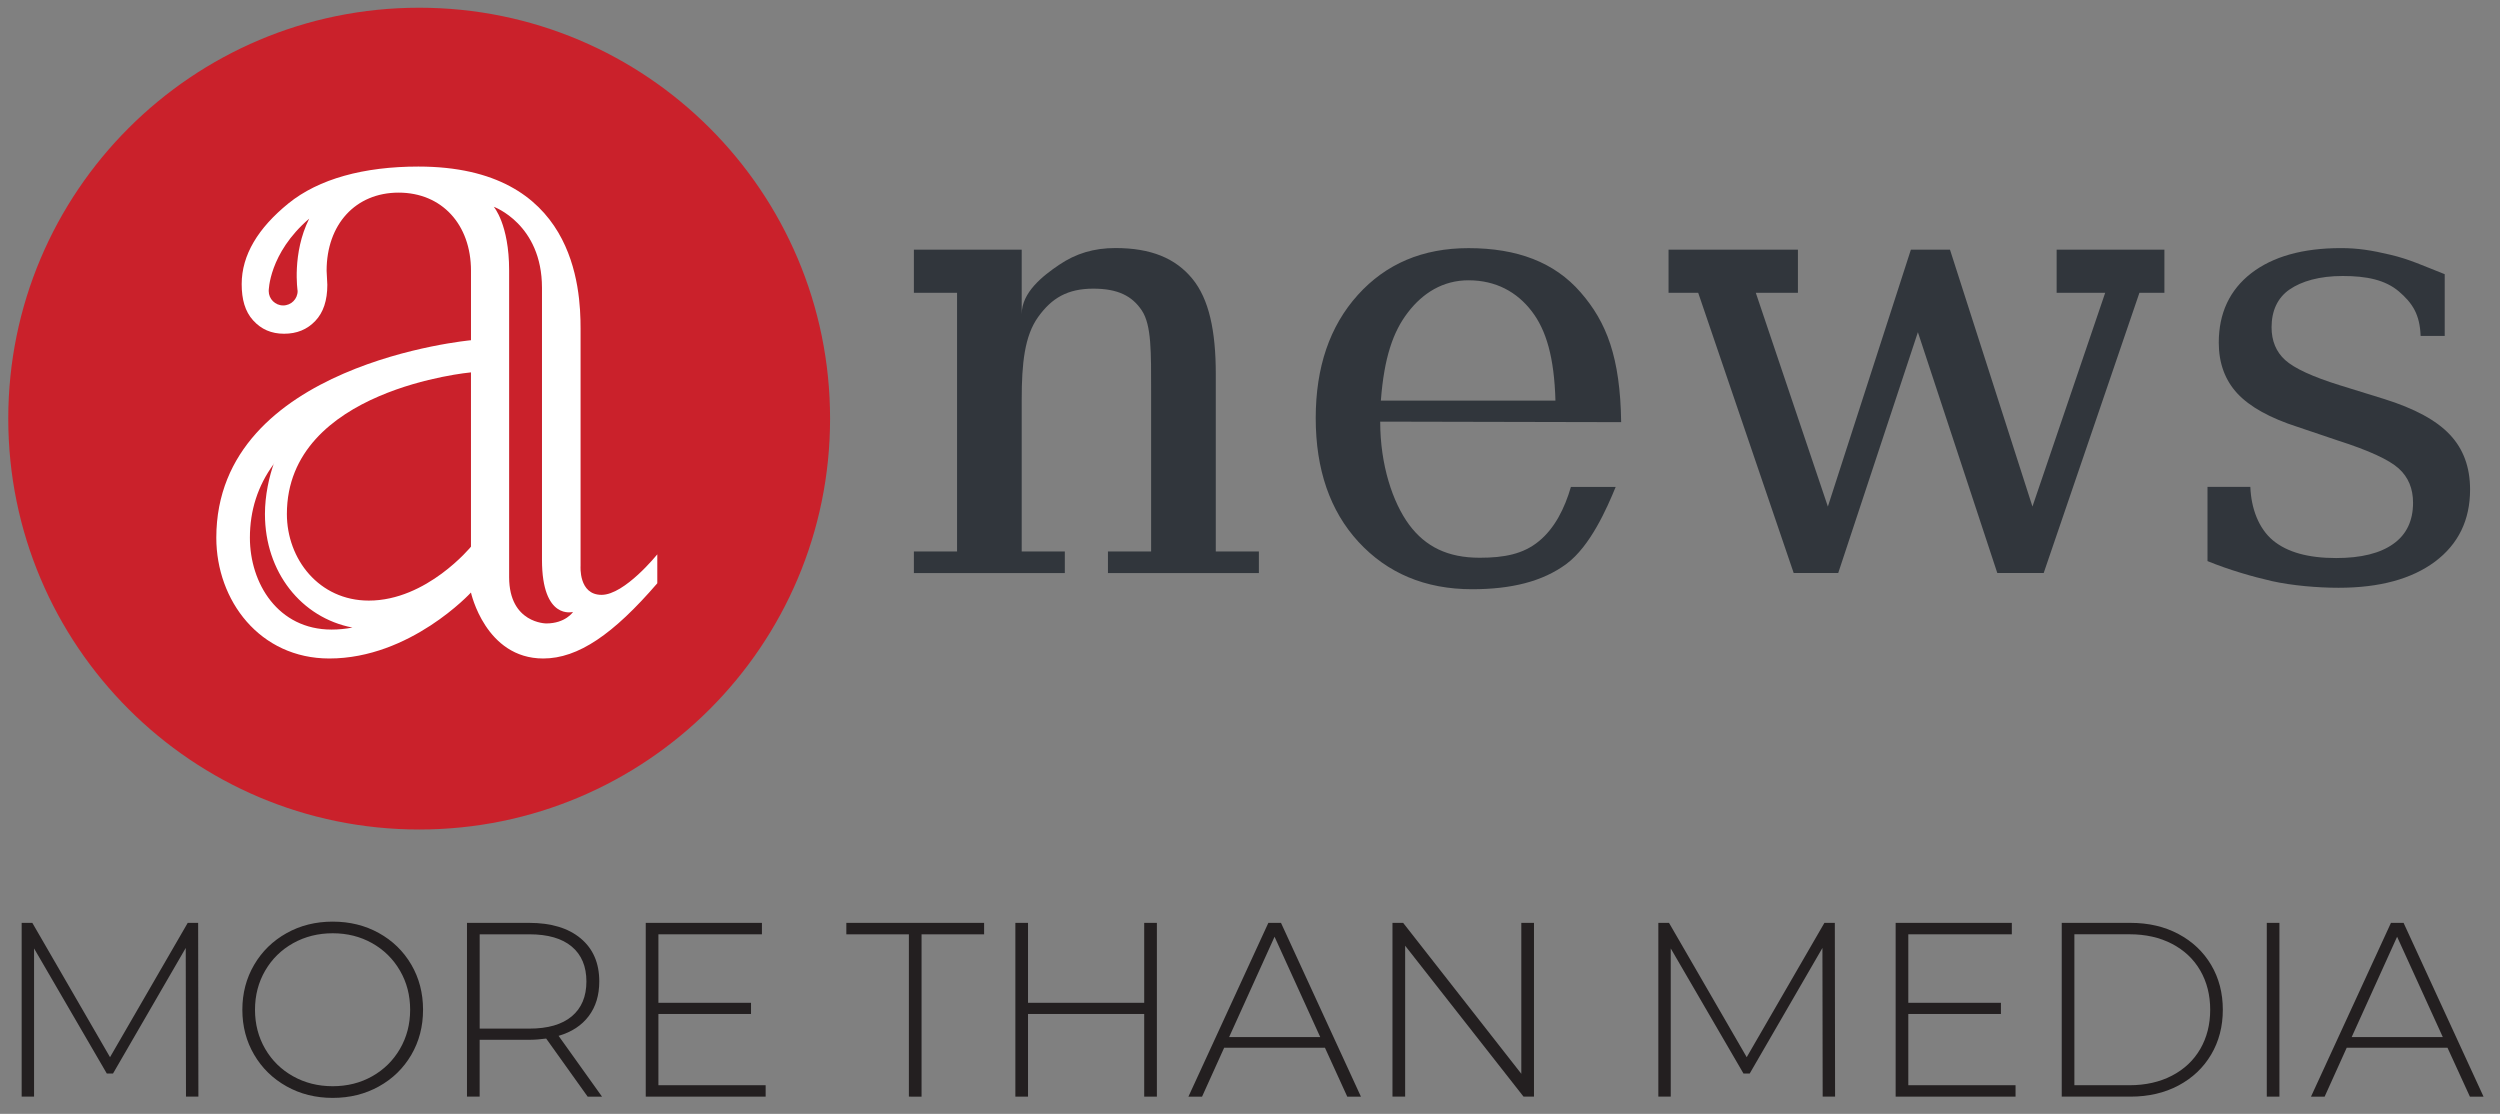 <?xml version="1.0" encoding="utf-8"?>
<!-- Generator: Adobe Illustrator 25.0.0, SVG Export Plug-In . SVG Version: 6.00 Build 0)  -->
<svg version="1.1" id="Layer_1" xmlns="http://www.w3.org/2000/svg" xmlns:xlink="http://www.w3.org/1999/xlink" x="0px" y="0px"
	 viewBox="0 0 101 45" style="enable-background:new 0 0 101 45;" xml:space="preserve">
<rect x="0" y="0" width="101" height="45" fill="#808080" stroke="none"/>
<style type="text/css">
	.st0{fill:#CA212B;}
	.st1{fill:#FFFFFF;}
	.st2{fill:#31363C;}
	.st3{fill:#231F20;}
</style>
<g>
	<g>
		<g>
			<path class="st0" d="M33.535,16.913c0-9.17-7.431-16.601-16.6-16.601
				c-9.169,0-16.601,7.431-16.601,16.601c0,9.168,7.432,16.599,16.601,16.599
				C26.104,33.512,33.535,26.081,33.535,16.913"/>
			<path class="st1" d="M24.303,24.032c-0.935,0-0.848-1.169-0.848-1.169v-9.586
				c0-1.637-0.222-6.548-6.554-6.548c-2.204,0-4.026,0.498-5.249,1.489
				c-1.222,0.993-1.888,2.08-1.888,3.261c0,0.615,0.135,1.104,0.462,1.464
				c0.327,0.361,0.735,0.54,1.251,0.54c0.518,0,0.933-0.173,1.259-0.515
				c0.327-0.341,0.488-0.829,0.488-1.463l-0.029-0.567
				c0-1.871,1.166-3.156,2.909-3.156c1.744,0,2.924,1.285,2.924,3.156v1.872v0.935
				c0,0-10.289,0.935-10.289,7.98c0,2.54,1.76,4.878,4.566,4.878
				c3.274,0,5.722-2.665,5.722-2.665s0.582,2.665,2.92,2.665
				c1.412,0,2.837-0.984,4.608-3.039v-1.168
				C26.554,22.395,25.239,24.032,24.303,24.032 M12.024,11.757
				c0,0.322-0.261,0.583-0.584,0.583c-0.322,0-0.584-0.262-0.584-0.583
				c0,0,0-1.521,1.636-2.924C11.79,10.236,12.024,11.757,12.024,11.757
				 M13.398,25.435c-2.168,0-3.302-1.868-3.302-3.711
				c0-1.103,0.319-2.094,0.953-2.964l0.04-0.106
				c-0.22,0.596-0.385,1.366-0.385,2.112c0,2.35,1.469,4.188,3.534,4.588
				C13.962,25.406,13.681,25.435,13.398,25.435 M19.027,22.086
				c0,0-1.78,2.178-4.127,2.178c-2.012,0-3.31-1.676-3.31-3.498
				c0-5.052,7.437-5.722,7.437-5.722V22.086z M22.069,25.187c0,0-1.5,0-1.5-1.87
				V10.925c0-1.87-0.622-2.572-0.622-2.572s1.949,0.701,1.949,3.274v10.988
				c0,2.469,1.256,2.106,1.256,2.106S22.848,25.187,22.069,25.187"/>
		</g>
		<g>
			<path class="st2" d="M36.921,23.151v-0.872h1.744V11.828h-1.744V10.086H41.277v2.604
				c0-0.881,0.855-1.548,1.518-1.995c0.666-0.45,1.388-0.674,2.27-0.674
				c1.437,0,2.424,0.413,3.103,1.237c0.677,0.822,0.95,2.108,0.95,3.855v7.166
				h1.741v0.872H44.761v-0.872h1.744v-6.457c0-1.59,0.019-2.683-0.374-3.276
				c-0.391-0.59-0.971-0.884-1.96-0.884c-1.043,0-1.682,0.38-2.23,1.145
				C41.394,13.569,41.277,14.679,41.277,16.142v6.138h1.742v0.872H36.921z"/>
			<path class="st2" d="M65.495,17.055l-9.735-0.021c0,1.758,0.507,3.265,1.167,4.162
				c0.661,0.89,1.561,1.337,2.853,1.337c0.987,0,1.761-0.147,2.391-0.668
				c0.633-0.514,1.041-1.323,1.294-2.194h1.809
				c-0.358,0.871-1.022,2.389-1.987,3.109c-0.968,0.718-2.24,1.025-3.815,1.025
				c-1.903,0-3.429-0.656-4.586-1.909c-1.154-1.251-1.731-2.93-1.731-5.004
				c0-2.057,0.566-3.717,1.701-4.976c1.135-1.259,2.623-1.891,4.469-1.891
				c1.966,0,3.476,0.569,4.532,1.786C64.91,13.019,65.458,14.442,65.495,17.055
				 M62.84,16.184c-0.049-1.742-0.369-2.844-0.96-3.612
				c-0.593-0.774-1.445-1.248-2.554-1.248c-1.037,0-1.852,0.52-2.447,1.299
				c-0.596,0.773-0.96,1.819-1.092,3.561H62.84z"/>
			<polygon class="st2" points="78.779,10.086 82.111,20.465 85.05,11.828 83.088,11.828 
				83.088,10.086 87.442,10.086 87.442,11.828 86.433,11.828 82.565,23.15 
				80.691,23.15 77.483,13.421 74.264,23.15 72.465,23.15 68.607,11.828 
				67.409,11.828 67.409,10.086 72.636,10.086 72.636,11.828 70.934,11.828 
				73.846,20.465 77.2,10.086 			"/>
			<path class="st2" d="M89.183,22.668v-2.998h1.731c0.032,0.871,0.337,1.68,0.911,2.16
				c0.577,0.48,1.427,0.715,2.554,0.715c1.014,0,1.784-0.194,2.313-0.574
				c0.533-0.378,0.795-0.935,0.795-1.661c0-0.571-0.191-1.035-0.58-1.385
				c-0.388-0.351-1.205-0.728-2.456-1.128l-1.628-0.55
				c-1.116-0.358-1.928-0.811-2.43-1.347c-0.501-0.539-0.755-1.227-0.755-2.057
				c0-1.192,0.44-2.127,1.31-2.804c0.876-0.676,2.084-1.016,3.626-1.016
				c0.685,0,1.243,0.089,2.003,0.27c0.76,0.178,1.316,0.442,2.189,0.784v2.494
				h-0.973c-0.032-0.868-0.326-1.323-0.879-1.798
				c-0.558-0.472-1.313-0.623-2.267-0.623c-0.946,0-1.66,0.21-2.148,0.544
				c-0.485,0.334-0.728,0.86-0.728,1.529c0,0.545,0.183,0.992,0.55,1.323
				c0.366,0.332,1.103,0.674,2.204,1.017l1.785,0.553
				c1.235,0.385,2.122,0.865,2.663,1.442c0.545,0.576,0.818,1.312,0.818,2.222
				c0,1.231-0.475,2.204-1.416,2.909c-0.943,0.703-2.243,1.057-3.898,1.057
				c-0.841,0-1.879-0.089-2.68-0.267C91,23.297,90.056,23.026,89.183,22.668"/>
		</g>
	</g>
	<g>
		<path class="st3" d="M7.514,44.304l-0.01-6.007l-2.939,5.074H4.315l-2.939-5.054v5.987
			h-0.501v-7.02h0.431l3.139,5.426l3.139-5.426h0.421l0.01,7.02H7.514z"/>
		<path class="st3" d="M11.576,43.888c-0.555-0.311-0.992-0.737-1.309-1.279
			c-0.318-0.541-0.476-1.146-0.476-1.815c0-0.669,0.159-1.274,0.476-1.815
			c0.317-0.542,0.754-0.968,1.309-1.279c0.554-0.311,1.177-0.466,1.865-0.466
			c0.689,0,1.31,0.153,1.865,0.461c0.555,0.308,0.991,0.732,1.309,1.274
			c0.317,0.542,0.476,1.15,0.476,1.825c0,0.675-0.159,1.283-0.476,1.825
			c-0.317,0.541-0.753,0.966-1.309,1.274c-0.555,0.308-1.176,0.462-1.865,0.462
			C12.753,44.355,12.131,44.199,11.576,43.888z M15.036,43.482
			c0.475-0.267,0.849-0.637,1.123-1.108c0.274-0.472,0.411-0.998,0.411-1.58
			c0-0.582-0.137-1.109-0.411-1.58c-0.274-0.472-0.649-0.841-1.123-1.109
			c-0.475-0.267-1.006-0.401-1.594-0.401c-0.588,0-1.122,0.134-1.6,0.401
			c-0.479,0.268-0.855,0.637-1.129,1.109c-0.274,0.471-0.411,0.997-0.411,1.58
			c0,0.581,0.137,1.108,0.411,1.58c0.274,0.471,0.65,0.841,1.129,1.108
			c0.478,0.268,1.012,0.401,1.6,0.401
			C14.03,43.883,14.561,43.75,15.036,43.482z"/>
		<path class="st3" d="M23.741,44.304l-1.675-2.346c-0.247,0.033-0.475,0.05-0.682,0.05
			h-2.006v2.296h-0.512v-7.02h2.517c0.882,0,1.575,0.209,2.076,0.627
			c0.502,0.418,0.752,0.997,0.752,1.74c0,0.555-0.142,1.022-0.426,1.399
			c-0.284,0.378-0.69,0.644-1.218,0.798l1.755,2.457H23.741z M21.385,41.556
			c0.748,0,1.32-0.165,1.715-0.496c0.394-0.331,0.591-0.801,0.591-1.409
			c0-0.608-0.197-1.078-0.591-1.409c-0.395-0.331-0.967-0.496-1.715-0.496h-2.006
			v3.81H21.385z"/>
		<path class="st3" d="M30.932,43.843v0.461h-4.844v-7.02h4.694v0.462h-4.182v2.767h3.741
			v0.452h-3.741v2.878H30.932z"/>
		<path class="st3" d="M36.719,37.746h-2.527v-0.462h5.566v0.462h-2.527v6.558H36.719V37.746z
			"/>
		<path class="st3" d="M46.738,37.284v7.02H46.226v-3.339h-4.694v3.339h-0.511v-7.02
			h0.511v3.229h4.694v-3.229H46.738z"/>
		<path class="st3" d="M53.528,42.329h-4.072l-0.893,1.976H48.012l3.229-7.02h0.512
			l3.229,7.02h-0.552L53.528,42.329z M53.337,41.897l-1.845-4.052l-1.835,4.052
			H53.337z"/>
		<path class="st3" d="M61.973,37.284v7.02h-0.422l-4.783-6.097v6.097h-0.512v-7.02h0.431
			l4.774,6.097v-6.097H61.973z"/>
		<path class="st3" d="M73.636,44.304l-0.01-6.007l-2.938,5.074h-0.251l-2.939-5.054
			v5.987h-0.501v-7.02h0.431l3.139,5.426l3.139-5.426h0.421l0.01,7.02H73.636z"
			/>
		<path class="st3" d="M81.428,43.843v0.461h-4.844v-7.02h4.694v0.462h-4.182v2.767h3.741
			v0.452h-3.741v2.878H81.428z"/>
		<path class="st3" d="M83.294,37.284h2.778c0.729,0,1.376,0.15,1.941,0.452
			c0.564,0.301,1.004,0.717,1.318,1.248c0.314,0.532,0.471,1.135,0.471,1.81
			c0,0.675-0.157,1.278-0.471,1.81c-0.314,0.532-0.754,0.948-1.318,1.249
			c-0.565,0.301-1.212,0.451-1.941,0.451h-2.778V37.284z M86.032,43.843
			c0.648,0,1.22-0.129,1.715-0.386c0.495-0.257,0.876-0.617,1.144-1.078
			c0.267-0.462,0.401-0.99,0.401-1.585c0-0.596-0.135-1.124-0.401-1.585
			c-0.267-0.462-0.649-0.821-1.144-1.079c-0.495-0.257-1.066-0.385-1.715-0.385
			H83.805v6.097H86.032z"/>
		<path class="st3" d="M91.578,37.284h0.511v7.02H91.578V37.284z"/>
		<path class="st3" d="M98.879,42.329h-4.072l-0.892,1.976h-0.551l3.23-7.02h0.511
			l3.23,7.02h-0.551L98.879,42.329z M98.689,41.897l-1.846-4.052l-1.835,4.052H98.689
			z"/>
	</g>
</g>
</svg>

